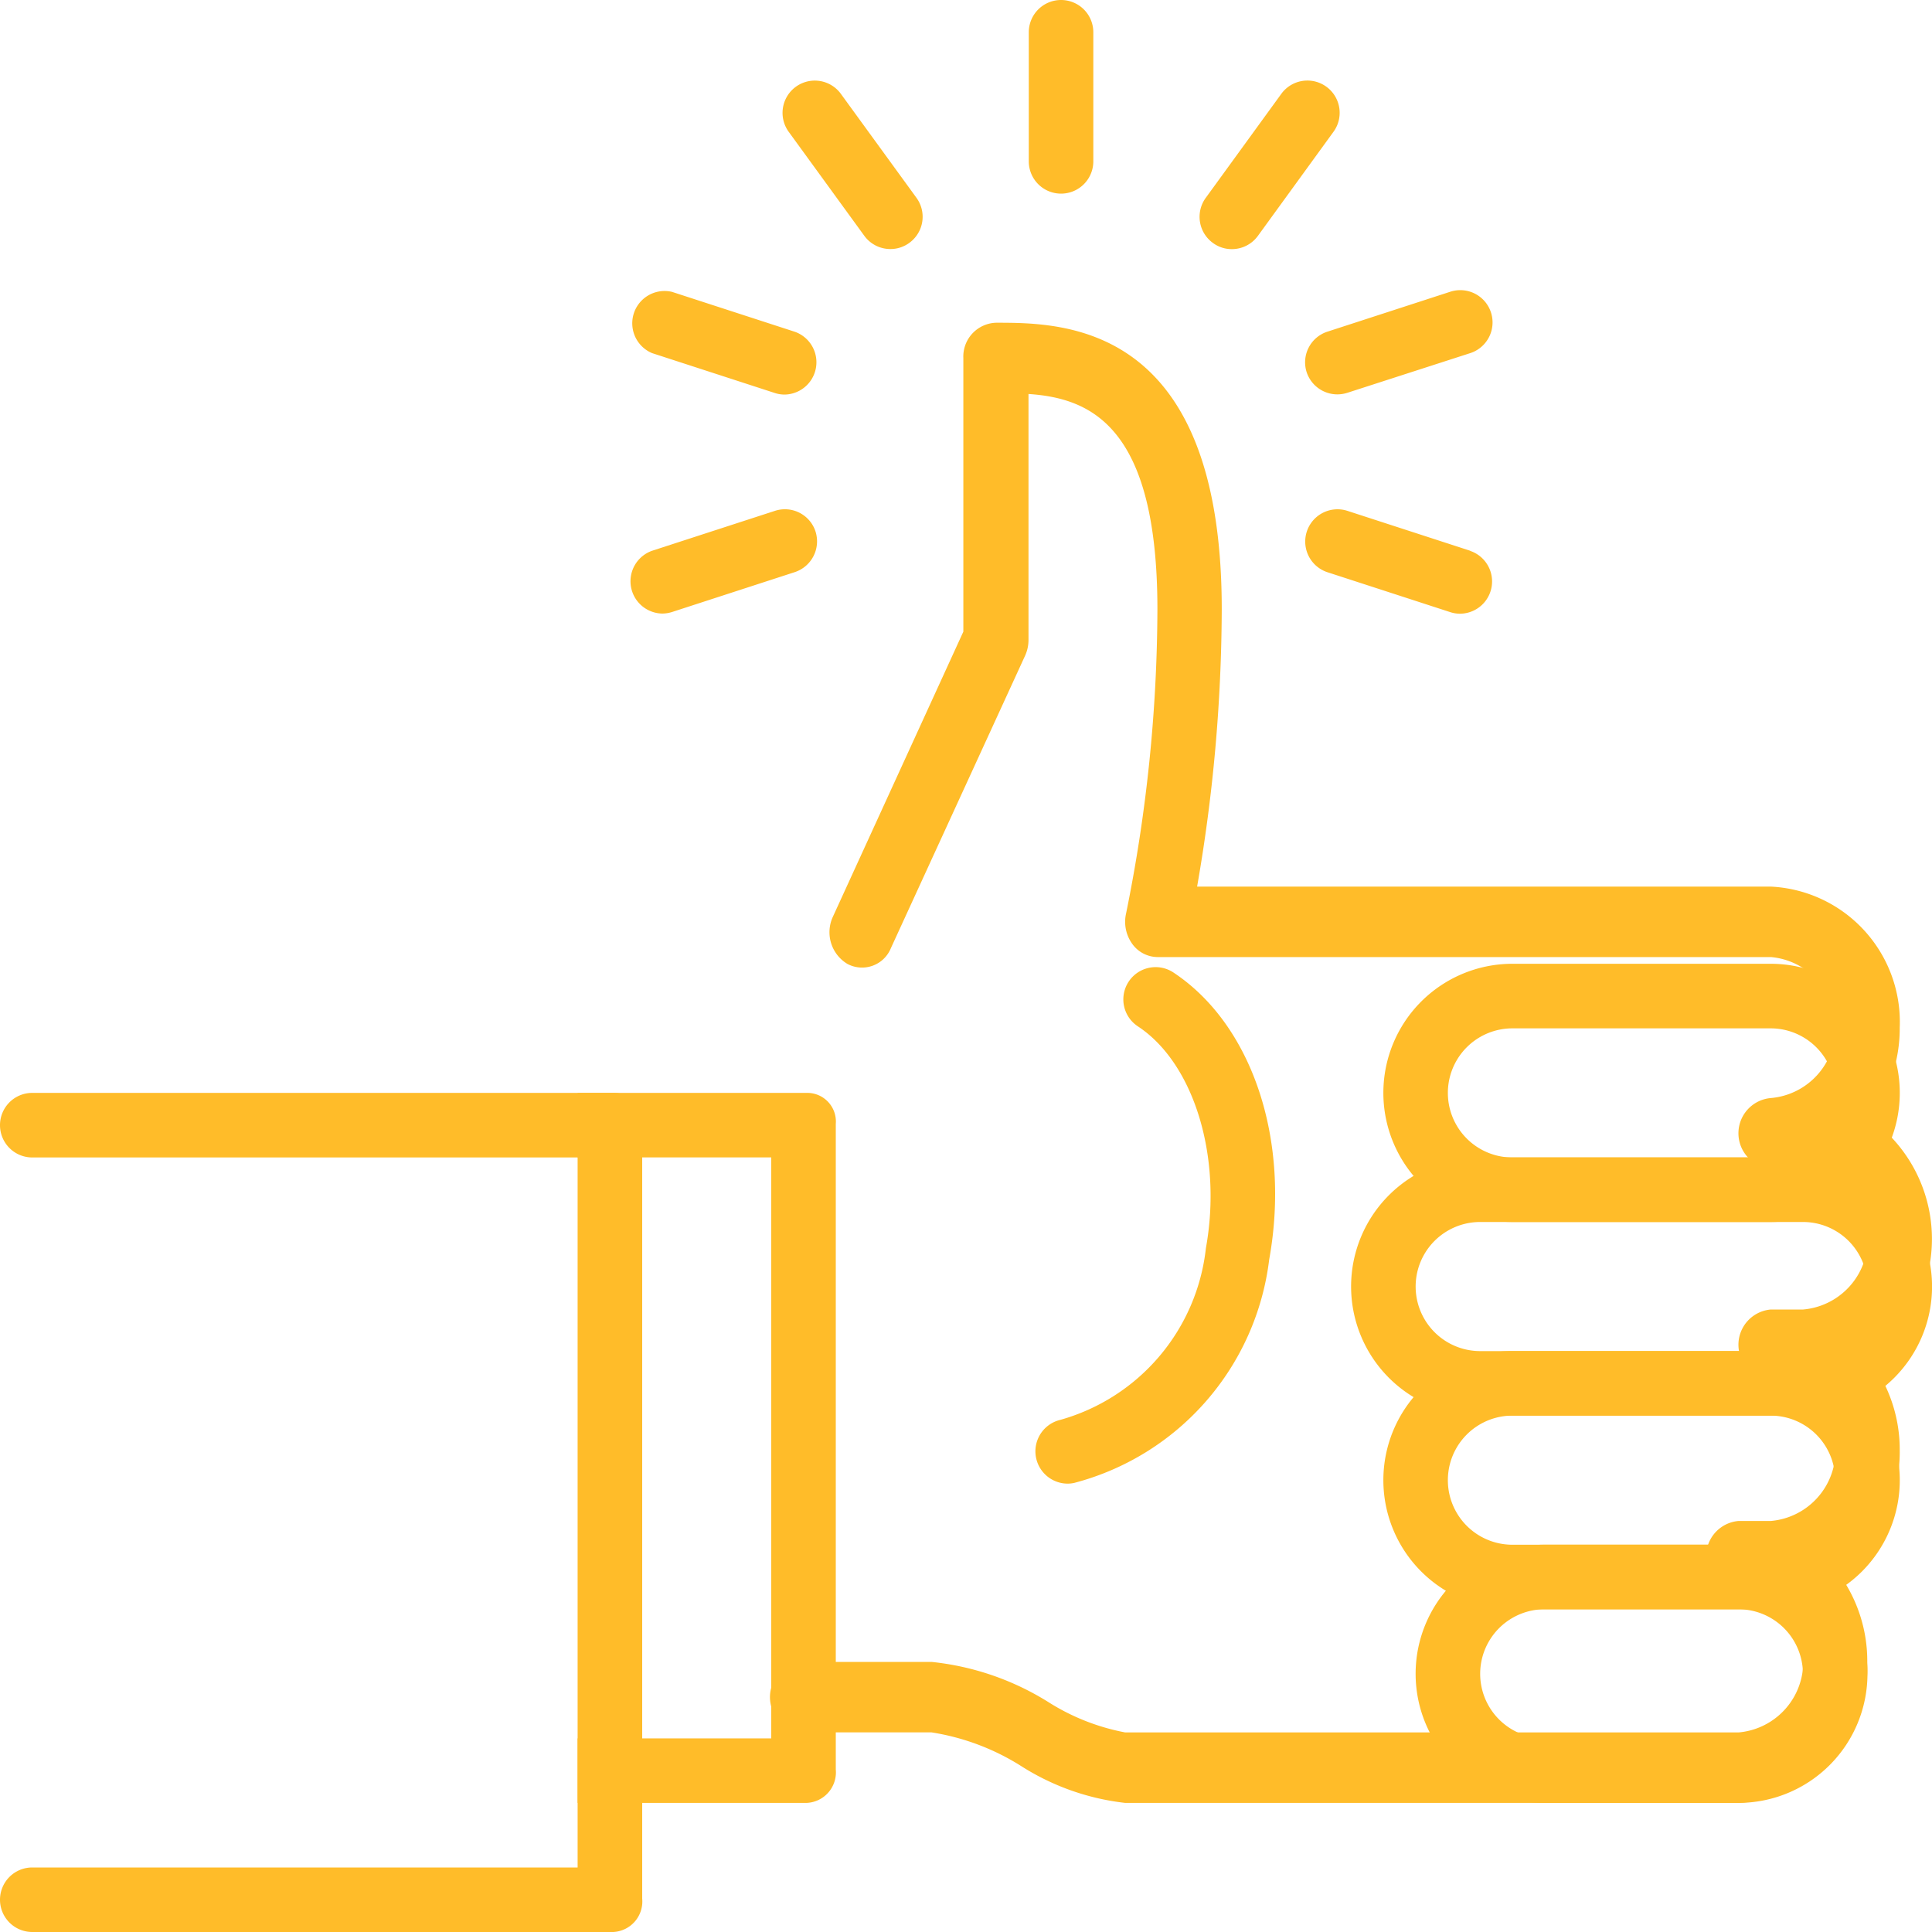 <svg id="social_integration_1_" xmlns="http://www.w3.org/2000/svg" width="40" height="40" viewBox="0 0 40 40">
  <g id="Group_15" data-name="Group 15" transform="translate(0 6.682)">
    <path id="Path_10" data-name="Path 10" d="M33.046,37.645H20.35a5.057,5.057,0,0,1-2.149-.76,4.884,4.884,0,0,0-1.86-.7H13.668a.732.732,0,0,1,0-1.459h2.673a5.647,5.647,0,0,1,2.434.841,4.545,4.545,0,0,0,1.576.619h12.7a1.465,1.465,0,0,0,0-2.919.732.732,0,0,1,0-1.459h.668a1.465,1.465,0,0,0,0-2.919.732.732,0,0,1,0-1.459h.668a1.465,1.465,0,0,0,0-2.919h-.668a.732.732,0,0,1,0-1.459,1.465,1.465,0,0,0,0-2.919h-12.7a.651.651,0,0,1-.527-.28.782.782,0,0,1-.122-.626,31.989,31.989,0,0,0,.648-6.294c0-3.8-1.389-4.371-2.669-4.458v5.092a.788.788,0,0,1-.071.327L15.5,19.948a.644.644,0,0,1-.9.327.764.764,0,0,1-.3-.979l2.7-5.9V7.73A.7.7,0,0,1,17.677,7c1.4,0,4.673,0,4.673,5.932a33.9,33.9,0,0,1-.51,5.742H33.714a2.807,2.807,0,0,1,2.673,2.919,3.07,3.07,0,0,1-.628,1.877,3.061,3.061,0,0,1,0,5,3.07,3.07,0,0,1,.628,1.877,2.983,2.983,0,0,1-1.3,2.5,3.07,3.07,0,0,1,.628,1.877A2.807,2.807,0,0,1,33.046,37.645Z" transform="translate(2.945 -7)" fill="#ffbc29"/>
    <g id="Group_8" data-name="Group 8" transform="translate(0 15.945)">
      <g id="Group_5" data-name="Group 5" transform="translate(11.959)">
        <g id="Group_4" data-name="Group 4">
          <path id="Path_11" data-name="Path 11" d="M14.745,31.7H10V30.364h4.009V18.336H10V17h4.745a.593.593,0,0,1,.6.644V31.008A.633.633,0,0,1,14.745,31.7Z" transform="translate(-10 -17)" fill="#ffbc29"/>
        </g>
      </g>
      <g id="Group_7" data-name="Group 7">
        <g id="Group_6" data-name="Group 6">
          <path id="Path_12" data-name="Path 12" d="M1.719,34.373a.668.668,0,0,1-.668-.668h0a.668.668,0,0,1,.668-.668H13.01v-14.7H1.719a.668.668,0,0,1-.668-.668h0A.668.668,0,0,1,1.719,17H13.747a.593.593,0,0,1,.6.644V33.681a.633.633,0,0,1-.6.692Z" transform="translate(-1.051 -17)" fill="#ffbc29"/>
        </g>
      </g>
    </g>
    <g id="Group_14" data-name="Group 14" transform="translate(21.436 13.272)">
      <g id="Group_9" data-name="Group 9" transform="translate(6.537 4.009)">
        <path id="Path_13" data-name="Path 13" d="M31.355,23.346H24.673a2.673,2.673,0,1,1,0-5.346h6.682a2.673,2.673,0,1,1,0,5.346Zm-6.682-4.009a1.336,1.336,0,1,0,0,2.673h6.682a1.336,1.336,0,0,0,0-2.673Z" transform="translate(-22 -18)" fill="#ffbc29"/>
      </g>
      <g id="Group_10" data-name="Group 10" transform="translate(7.873 12.027)">
        <path id="Path_14" data-name="Path 14" d="M29.682,29.346H25.673a2.673,2.673,0,1,1,0-5.346h4.009a2.673,2.673,0,0,1,0,5.346Zm-4.009-4.009a1.336,1.336,0,1,0,0,2.673h4.009a1.336,1.336,0,0,0,0-2.673Z" transform="translate(-23 -24)" fill="#ffbc29"/>
      </g>
      <g id="Group_11" data-name="Group 11" transform="translate(7.205 8.018)">
        <path id="Path_15" data-name="Path 15" d="M30.518,26.346H25.173a2.673,2.673,0,1,1,0-5.346h5.346a2.673,2.673,0,0,1,0,5.346Zm-5.346-4.009a1.336,1.336,0,0,0,0,2.673h5.346a1.336,1.336,0,1,0,0-2.673Z" transform="translate(-22.5 -21)" fill="#ffbc29"/>
      </g>
      <g id="Group_12" data-name="Group 12" transform="translate(7.205)">
        <path id="Path_16" data-name="Path 16" d="M30.518,20.346H25.173a2.673,2.673,0,1,1,0-5.346h5.346a2.673,2.673,0,0,1,0,5.346Zm-5.346-4.009a1.336,1.336,0,0,0,0,2.673h5.346a1.336,1.336,0,1,0,0-2.673Z" transform="translate(-22.5 -15)" fill="#ffbc29"/>
      </g>
      <g id="Group_13" data-name="Group 13" transform="translate(0 0.076)">
        <path id="Path_17" data-name="Path 17" d="M17.776,25.744a.669.669,0,0,1-.151-1.32,4.166,4.166,0,0,0,3.015-3.556c.342-1.89-.245-3.818-1.4-4.586a.668.668,0,1,1,.74-1.112c1.625,1.084,2.416,3.469,1.97,5.936a5.461,5.461,0,0,1-4.025,4.62A.612.612,0,0,1,17.776,25.744Z" transform="translate(-17.109 -15.057)" fill="#ffbc29"/>
      </g>
    </g>
  </g>
  <g id="Group_16" data-name="Group 16" transform="translate(13.039 0)">
    <path id="Path_18" data-name="Path 18" d="M20.313,6.74a.666.666,0,0,0,.541-.275L22.426,4.3a.668.668,0,0,0-1.08-.786L19.774,5.678a.667.667,0,0,0,.147.933A.654.654,0,0,0,20.313,6.74Z" transform="translate(-7.849 -1.582)" fill="#ffbc29"/>
    <path id="Path_19" data-name="Path 19" d="M21.312,8.192a.669.669,0,0,0,.636.462.688.688,0,0,0,.206-.032L24.7,7.8a.668.668,0,0,0-.413-1.271l-2.542.826A.667.667,0,0,0,21.312,8.192Z" transform="translate(-7.299 -0.489)" fill="#ffbc29"/>
    <path id="Path_20" data-name="Path 20" d="M14.664,10.352a.666.666,0,0,0-.842-.429l-2.542.826a.669.669,0,0,0,.207,1.3.688.688,0,0,0,.206-.032l2.542-.826A.671.671,0,0,0,14.664,10.352Z" transform="translate(-10.818 0.654)" fill="#ffbc29"/>
    <path id="Path_21" data-name="Path 21" d="M24.7,10.749l-2.542-.826a.668.668,0,0,0-.413,1.271l2.542.826a.648.648,0,0,0,.206.032.668.668,0,0,0,.207-1.3Z" transform="translate(-7.299 0.654)" fill="#ffbc29"/>
    <path id="Path_22" data-name="Path 22" d="M11.28,7.8l2.542.826a.648.648,0,0,0,.206.032.669.669,0,0,0,.207-1.3l-2.542-.826A.669.669,0,0,0,11.28,7.8Z" transform="translate(-10.818 -0.489)" fill="#ffbc29"/>
    <path id="Path_23" data-name="Path 23" d="M14.387,3.516a.668.668,0,0,0-1.08.786l1.572,2.162a.666.666,0,0,0,.541.275.657.657,0,0,0,.392-.128.667.667,0,0,0,.147-.933Z" transform="translate(-10.024 -1.583)" fill="#ffbc29"/>
    <path id="Path_24" data-name="Path 24" d="M17.668,2A.668.668,0,0,0,17,2.668V5.341a.668.668,0,0,0,1.336,0V2.668A.668.668,0,0,0,17.668,2Z" transform="translate(-8.739 -2)" fill="#ffbc29"/>
  </g>
</svg>
